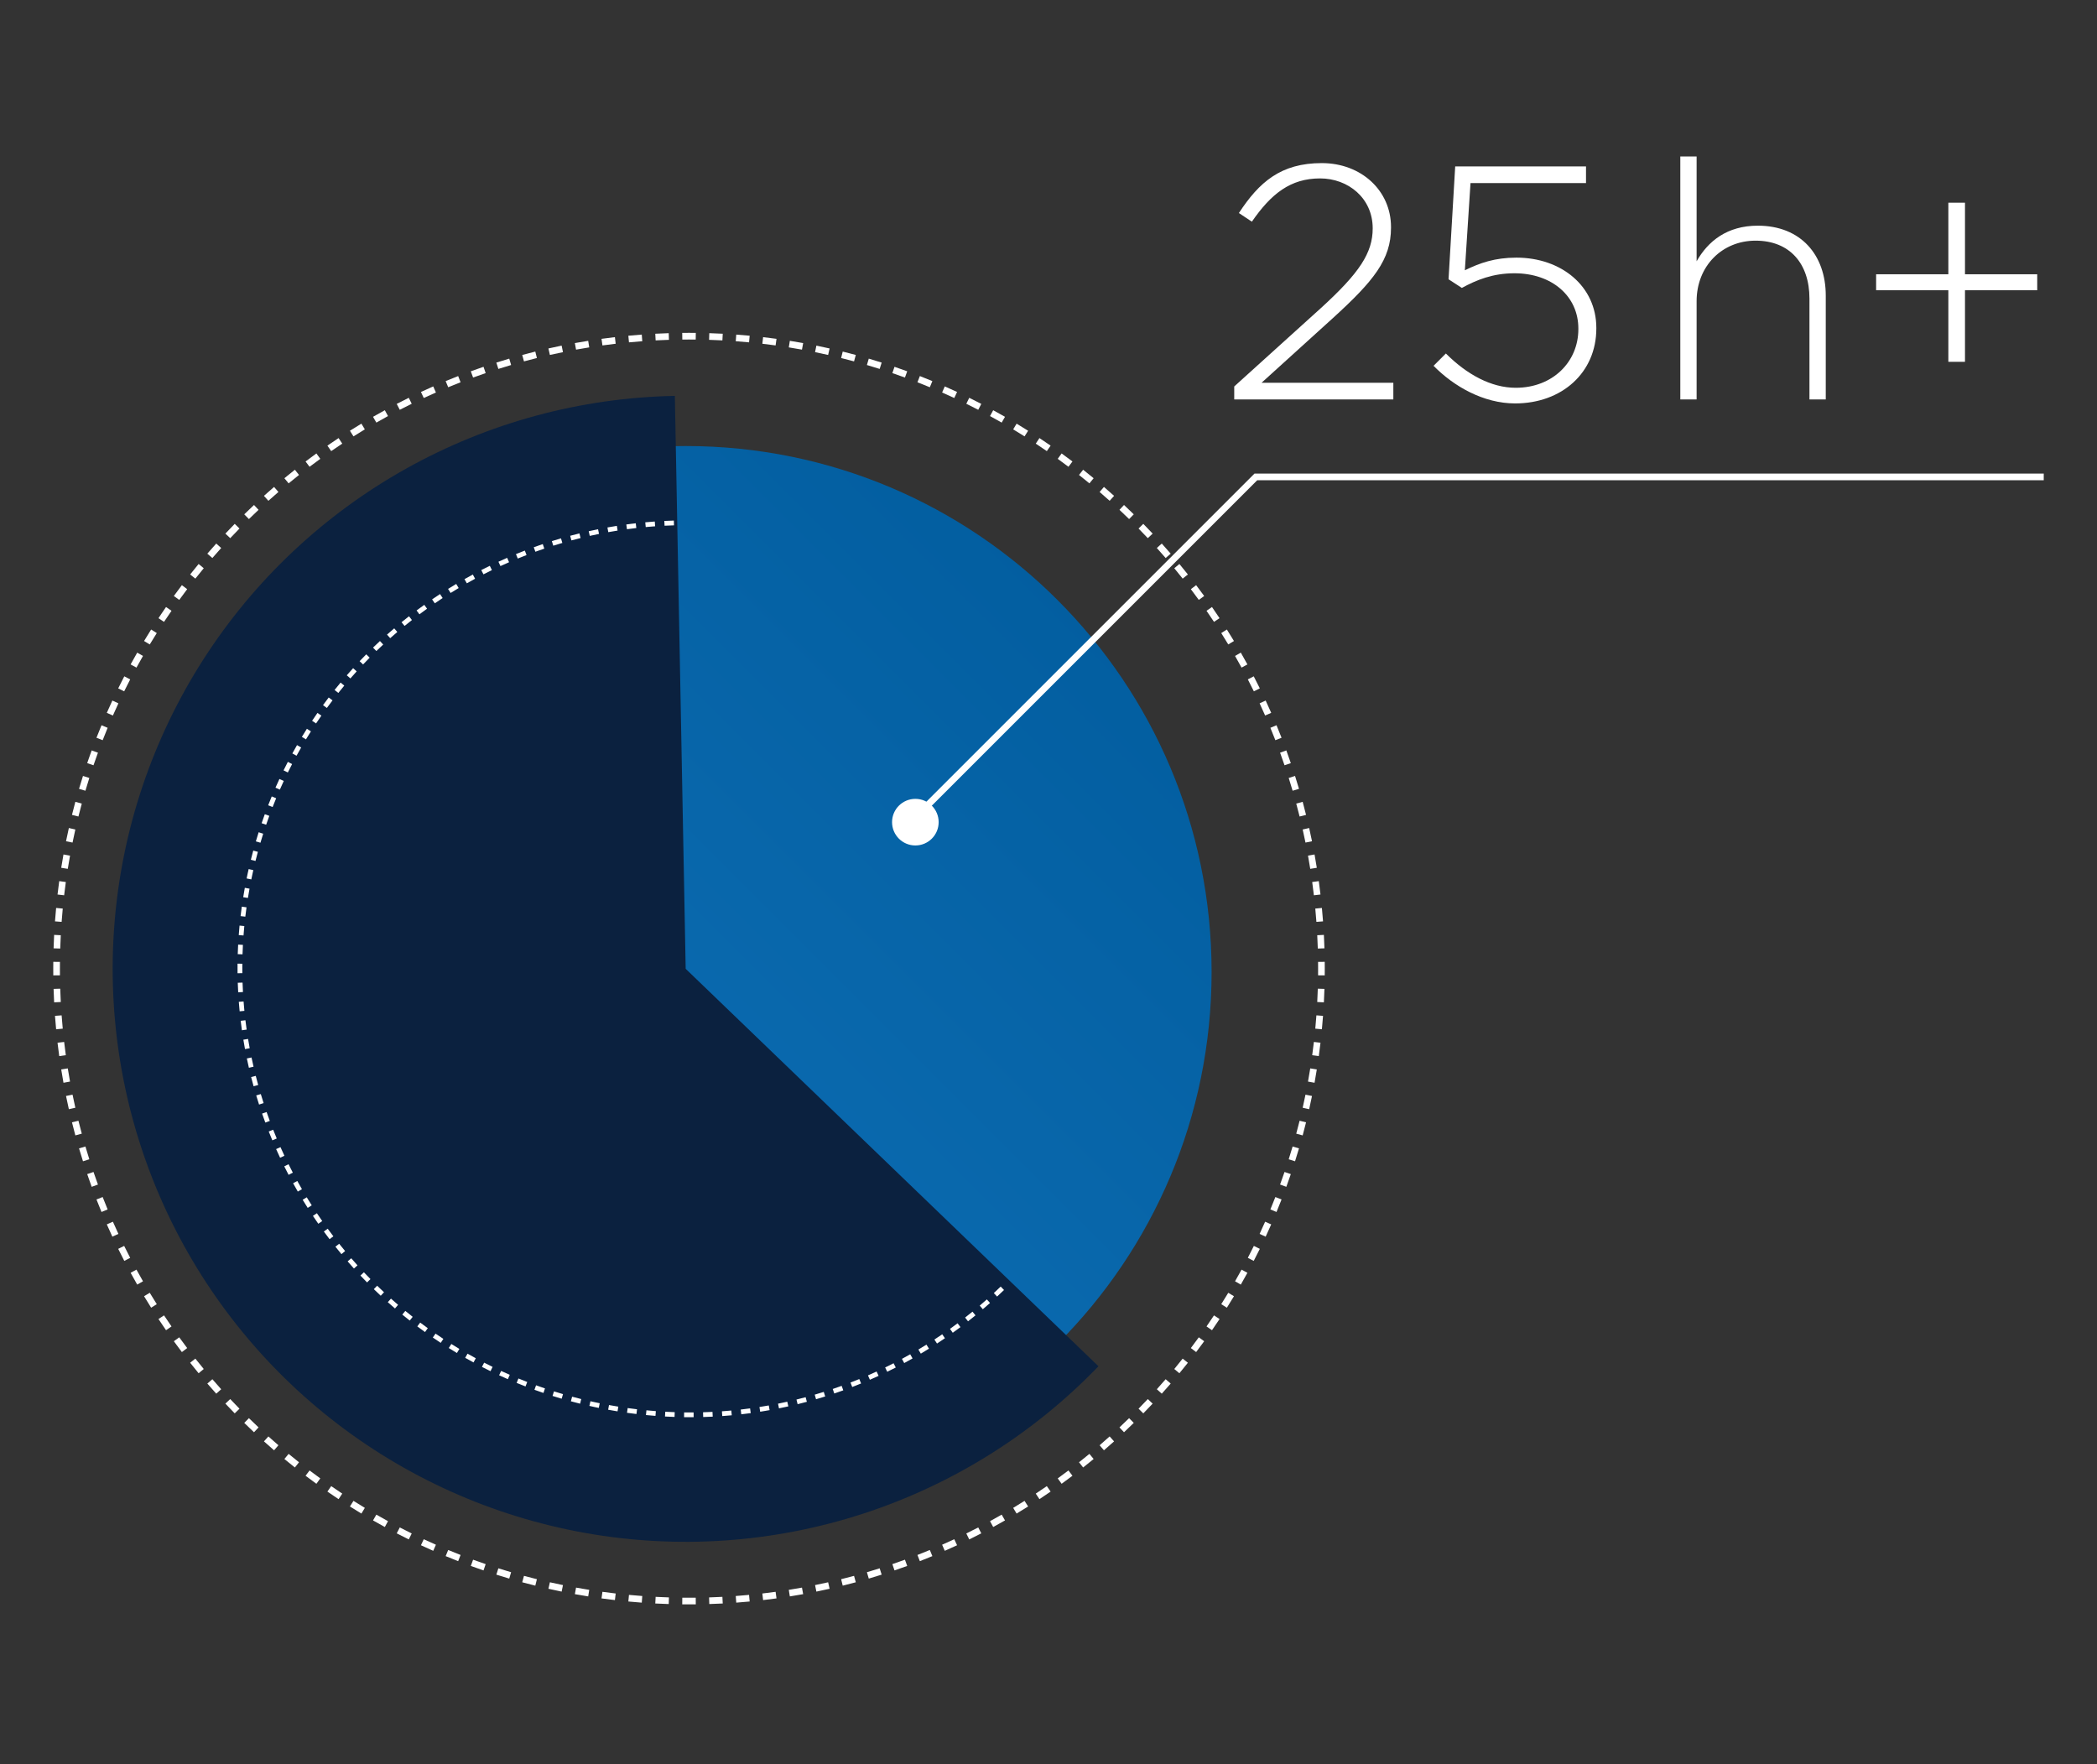 <svg width="315" height="265" viewBox="0 0 315 265" fill="none" xmlns="http://www.w3.org/2000/svg">
<rect x="0" y="0" width="315" height="265" fill="#333333" stroke="none"/>
<path d="M182 146C182 189.63 146.63 225 103 225C59.37 225 24 189.63 24 146C24 102.37 59.37 67 103 67C146.63 67 182 102.37 182 146Z" fill="url(#paint0_linear_6504_3396)"/>
<path d="M165.004 205.232C155.185 215.429 143.004 223.047 129.538 227.411C116.073 231.775 101.739 232.751 87.806 230.253C73.873 227.754 60.771 221.858 49.661 213.087C38.552 204.315 29.776 192.939 24.113 179.966C18.45 166.993 16.074 152.824 17.195 138.713C18.315 124.602 22.899 110.986 30.539 99.07C38.179 87.154 48.641 77.306 60.996 70.398C73.351 63.491 87.22 59.737 101.372 59.469L102.999 145.529L165.004 205.232Z" fill="#0B213F"/>
<path d="M103.5 240V241C103.16 241 102.821 240.997 102.481 240.993L102.492 239.995C102.828 239.999 103.164 240 103.5 240ZM104.518 240.993C104.179 240.997 103.84 241 103.5 241V240C103.836 240 104.172 239.999 104.508 239.995L104.518 240.993ZM98.485 239.869C99.15 239.904 99.816 239.932 100.484 239.953L100.453 240.95C99.778 240.929 99.104 240.902 98.433 240.867L98.485 239.869ZM108.566 240.867C107.895 240.902 107.221 240.929 106.546 240.95L106.516 239.953C107.184 239.932 107.85 239.904 108.515 239.869L108.566 240.867ZM94.481 239.575C95.145 239.638 95.81 239.694 96.478 239.743L96.404 240.739C95.73 240.69 95.057 240.632 94.387 240.568L94.481 239.575ZM112.612 240.568C111.942 240.632 111.269 240.69 110.595 240.739L110.522 239.743C111.19 239.694 111.855 239.638 112.519 239.575L112.612 240.568ZM90.494 239.112C91.155 239.203 91.819 239.288 92.484 239.365L92.369 240.356C91.696 240.278 91.026 240.194 90.357 240.102L90.494 239.112ZM116.642 240.102C115.973 240.194 115.303 240.278 114.63 240.356L114.516 239.365C115.181 239.288 115.845 239.203 116.506 239.112L116.642 240.102ZM86.532 238.481C87.19 238.601 87.85 238.713 88.512 238.818L88.433 239.311L88.434 239.312L88.355 239.803C87.685 239.696 87.018 239.584 86.353 239.464L86.442 238.973L86.532 238.481ZM120.557 238.973L120.646 239.464C119.981 239.584 119.314 239.696 118.645 239.803L118.566 239.312L118.488 238.818C119.15 238.713 119.81 238.601 120.468 238.481L120.557 238.973ZM82.602 237.682C83.254 237.829 83.909 237.969 84.566 238.103L84.367 239.082C83.703 238.947 83.04 238.804 82.381 238.655L82.602 237.682ZM124.509 238.169L124.618 238.655C123.959 238.804 123.297 238.947 122.632 239.082L122.434 238.103C123.091 237.969 123.746 237.829 124.398 237.682L124.509 238.169ZM78.709 236.715C79.353 236.89 80.001 237.057 80.65 237.219L80.41 238.188C79.753 238.024 79.098 237.856 78.446 237.68L78.709 236.715ZM128.553 237.68C127.901 237.856 127.246 238.024 126.589 238.188L126.35 237.219C126.999 237.057 127.647 236.89 128.291 236.715L128.553 237.68ZM74.861 235.583C75.497 235.785 76.137 235.98 76.778 236.169L76.496 237.127C75.847 236.936 75.202 236.737 74.559 236.533L74.861 235.583ZM132.44 236.533C131.797 236.737 131.152 236.936 130.503 237.127L130.222 236.169C130.863 235.98 131.503 235.785 132.139 235.583L132.44 236.533ZM71.065 234.287C71.692 234.516 72.322 234.739 72.954 234.955L72.632 235.899C71.992 235.681 71.356 235.457 70.723 235.226L71.065 234.287ZM136.276 235.226C135.643 235.457 135.007 235.681 134.367 235.899L134.046 234.955C134.678 234.739 135.308 234.516 135.935 234.287L136.276 235.226ZM67.327 232.83C67.944 233.086 68.564 233.335 69.186 233.578L68.823 234.508C68.194 234.262 67.567 234.009 66.944 233.751L67.327 232.83ZM140.056 233.751C139.432 234.01 138.806 234.262 138.176 234.508L137.813 233.578C138.437 233.335 139.056 233.086 139.673 232.83L140.056 233.751ZM63.654 231.214C64.26 231.496 64.869 231.772 65.481 232.041L65.079 232.955C64.46 232.683 63.844 232.404 63.232 232.119L63.654 231.214ZM143.767 232.119C143.155 232.404 142.539 232.683 141.92 232.955L141.519 232.041C142.131 231.772 142.74 231.496 143.346 231.214L143.767 232.119ZM60.054 229.443C60.647 229.751 61.245 230.052 61.846 230.348L61.404 231.243C60.797 230.945 60.194 230.64 59.594 230.329L59.824 229.887L60.054 229.443ZM147.405 230.329C146.806 230.64 146.202 230.945 145.595 231.243L145.154 230.348C145.755 230.052 146.353 229.751 146.946 229.443L147.405 230.329ZM56.533 227.521C57.113 227.853 57.697 228.18 58.284 228.501L57.806 229.378C57.212 229.054 56.621 228.724 56.034 228.388L56.533 227.521ZM150.965 228.388C150.378 228.724 149.788 229.054 149.193 229.378L148.716 228.501C149.303 228.18 149.887 227.853 150.467 227.521L150.965 228.388ZM53.097 225.45C53.662 225.807 54.231 226.159 54.805 226.504L54.546 226.932L54.547 226.933L54.421 227.142L54.289 227.359C53.709 227.01 53.134 226.655 52.562 226.294L53.097 225.45ZM154.17 225.873L154.437 226.294C153.865 226.655 153.29 227.01 152.71 227.359L152.579 227.142L152.453 226.933L152.195 226.504C152.769 226.159 153.338 225.807 153.903 225.45L154.17 225.873ZM49.751 223.236C50.3 223.617 50.854 223.992 51.412 224.361L51.136 224.777L51.137 224.778L51.068 224.881L50.86 225.194C50.297 224.821 49.737 224.442 49.182 224.058L49.193 224.041L49.751 223.236ZM157.807 224.041L157.817 224.058C157.262 224.442 156.702 224.821 156.139 225.194L155.932 224.881L155.863 224.778L155.588 224.361C156.146 223.992 156.7 223.617 157.249 223.236L157.807 224.041ZM46.502 220.883C47.035 221.286 47.573 221.684 48.114 222.076L47.527 222.885C46.98 222.488 46.438 222.085 45.899 221.678L46.502 220.883ZM161.1 221.678C160.561 222.085 160.019 222.488 159.472 222.885L159.18 222.481L158.886 222.076C159.427 221.684 159.965 221.286 160.498 220.883L161.1 221.678ZM43.355 218.394C43.871 218.819 44.392 219.239 44.916 219.654L44.605 220.046L44.295 220.437C43.765 220.017 43.239 219.593 42.719 219.163L43.355 218.394ZM164.28 219.163C163.76 219.593 163.234 220.017 162.704 220.437L162.395 220.046L162.084 219.654C162.608 219.239 163.129 218.819 163.645 218.394L164.28 219.163ZM40.317 215.773C40.814 216.22 41.316 216.662 41.822 217.099L41.495 217.477L41.496 217.478L41.169 217.855C40.657 217.414 40.151 216.966 39.649 216.515L40.317 215.773ZM167.017 216.145L167.283 216.44L167.35 216.515C166.847 216.966 166.342 217.414 165.83 217.855L165.58 217.565L165.504 217.478L165.178 217.099C165.684 216.662 166.186 216.22 166.683 215.773L167.017 216.145ZM37.392 213.027C37.869 213.495 38.352 213.958 38.84 214.416L38.155 215.144C37.662 214.681 37.174 214.213 36.691 213.74L37.392 213.027ZM170.308 213.74C169.825 214.213 169.337 214.681 168.844 215.144L168.16 214.416C168.648 213.958 169.131 213.495 169.608 213.027L170.308 213.74ZM34.584 210.16C35.042 210.648 35.505 211.131 35.973 211.608L35.259 212.308C34.786 211.825 34.318 211.337 33.855 210.844L34.584 210.16ZM173.144 210.844C172.681 211.337 172.213 211.825 171.74 212.308L171.027 211.608C171.495 211.131 171.958 210.648 172.416 210.16L173.144 210.844ZM31.901 207.178C32.338 207.684 32.78 208.186 33.227 208.683L32.855 209.017L32.855 209.018L32.59 209.256L32.484 209.35C32.033 208.847 31.585 208.342 31.144 207.83L31.901 207.178ZM175.477 207.504L175.855 207.83C175.414 208.342 174.966 208.847 174.515 209.35L174.145 209.018L173.773 208.683C174.22 208.186 174.662 207.684 175.099 207.178L175.477 207.504ZM29.346 204.084C29.761 204.608 30.181 205.129 30.606 205.645L30.221 205.962L30.222 205.963L30.025 206.125L29.836 206.28C29.406 205.76 28.982 205.234 28.562 204.704L28.954 204.395L29.346 204.084ZM178.437 204.704C178.017 205.234 177.593 205.76 177.163 206.28L176.975 206.125L176.778 205.963L176.394 205.645C176.819 205.129 177.239 204.608 177.654 204.084L178.437 204.704ZM26.924 200.886C27.316 201.427 27.714 201.965 28.117 202.498L27.321 203.1C26.914 202.561 26.511 202.019 26.114 201.472L26.924 200.886ZM180.885 201.472C180.488 202.019 180.085 202.561 179.678 203.1L178.883 202.498C179.286 201.965 179.684 201.427 180.076 200.886L180.885 201.472ZM24.639 197.588C25.008 198.146 25.383 198.7 25.764 199.249L25.339 199.543L24.941 199.817C24.557 199.262 24.178 198.702 23.805 198.139L24.639 197.588ZM182.777 197.863L182.892 197.938L183.194 198.139C182.821 198.702 182.442 199.262 182.058 199.817L181.236 199.249C181.617 198.7 181.992 198.146 182.361 197.588L182.777 197.863ZM22.496 194.195C22.841 194.769 23.193 195.338 23.55 195.903L23.126 196.17L23.127 196.171L22.705 196.437C22.344 195.865 21.989 195.29 21.64 194.71L22.496 194.195ZM184.932 194.453L185.359 194.71C185.01 195.29 184.655 195.865 184.294 196.437L183.873 196.171L183.45 195.903C183.807 195.338 184.159 194.769 184.504 194.195L184.932 194.453ZM20.499 190.716C20.82 191.303 21.147 191.887 21.48 192.467L20.611 192.965C20.275 192.378 19.945 191.788 19.621 191.193L20.499 190.716ZM186.939 190.955L187.378 191.193C187.054 191.788 186.724 192.378 186.388 192.965L185.521 192.467C185.853 191.887 186.18 191.303 186.501 190.716L186.939 190.955ZM18.652 187.154C18.948 187.755 19.249 188.353 19.557 188.946L18.67 189.405C18.359 188.806 18.055 188.202 17.756 187.595L18.652 187.154ZM188.796 187.375L189.243 187.595C188.945 188.202 188.64 188.806 188.329 189.405L187.887 189.176L187.443 188.946C187.751 188.353 188.052 187.755 188.348 187.154L188.796 187.375ZM16.959 183.519C17.228 184.131 17.504 184.74 17.786 185.346L17.333 185.557L16.88 185.767C16.595 185.155 16.316 184.539 16.044 183.92L16.501 183.72L16.959 183.519ZM190.955 183.92C190.683 184.539 190.404 185.155 190.119 185.767L189.214 185.346C189.496 184.74 189.772 184.131 190.041 183.519L190.955 183.92ZM15.422 179.813C15.665 180.437 15.914 181.056 16.17 181.673L15.248 182.056C14.989 181.432 14.737 180.806 14.491 180.176L15.422 179.813ZM192.508 180.176C192.262 180.806 192.009 181.432 191.751 182.055L190.83 181.673C191.086 181.056 191.335 180.437 191.578 179.813L192.508 180.176ZM14.045 176.046C14.261 176.678 14.484 177.308 14.713 177.935L13.773 178.276C13.542 177.643 13.318 177.007 13.1 176.367L14.045 176.046ZM193.899 176.367C193.681 177.007 193.457 177.643 193.226 178.276L192.287 177.935C192.516 177.308 192.739 176.678 192.955 176.046L193.899 176.367ZM12.831 172.222C13.02 172.863 13.215 173.503 13.417 174.139L12.466 174.44C12.262 173.797 12.063 173.152 11.872 172.503L12.831 172.222ZM195.127 172.503C194.936 173.152 194.737 173.797 194.533 174.44L193.583 174.139C193.785 173.503 193.98 172.863 194.169 172.222L195.127 172.503ZM11.781 168.35C11.943 168.999 12.11 169.647 12.285 170.291L11.32 170.553C11.144 169.901 10.975 169.246 10.812 168.589L11.781 168.35ZM196.188 168.589C196.024 169.246 195.856 169.901 195.68 170.553L194.715 170.291C194.89 169.647 195.057 168.999 195.219 168.35L196.188 168.589ZM10.898 164.434C11.031 165.091 11.171 165.746 11.318 166.398L10.83 166.508L10.831 166.509L10.344 166.618C10.195 165.959 10.052 165.297 9.917 164.632L10.898 164.434ZM196.593 164.533L197.082 164.632C196.947 165.297 196.804 165.959 196.655 166.618L196.169 166.509L195.682 166.398C195.829 165.746 195.969 165.091 196.103 164.434L196.593 164.533ZM10.182 160.488C10.287 161.15 10.399 161.81 10.519 162.468L10.026 162.557L10.027 162.558L9.535 162.646C9.415 161.981 9.303 161.314 9.196 160.645L10.182 160.488ZM197.311 160.566L197.803 160.645C197.696 161.314 197.584 161.981 197.464 162.646L196.973 162.558L196.481 162.468C196.601 161.81 196.713 161.15 196.818 160.488L197.311 160.566ZM9.635 156.516C9.712 157.181 9.797 157.845 9.888 158.506L8.897 158.642C8.805 157.973 8.721 157.303 8.643 156.63L9.635 156.516ZM198.356 156.63C198.278 157.303 198.194 157.973 198.102 158.642L197.112 158.506C197.203 157.845 197.288 157.181 197.365 156.516L198.356 156.63ZM9.257 152.522C9.306 153.19 9.362 153.855 9.425 154.519L8.431 154.612C8.367 153.942 8.309 153.269 8.26 152.595L9.257 152.522ZM198.739 152.595C198.69 153.269 198.632 153.942 198.568 154.612L197.575 154.519C197.638 153.855 197.694 153.19 197.743 152.522L198.739 152.595ZM9.047 148.516C9.068 149.184 9.096 149.85 9.131 150.515L8.631 150.54L8.632 150.541L8.132 150.566C8.097 149.895 8.07 149.221 8.049 148.546L9.047 148.516ZM198.95 148.546C198.929 149.221 198.902 149.895 198.867 150.566L198.368 150.541L197.869 150.515C197.904 149.85 197.932 149.184 197.953 148.516L198.95 148.546ZM8 145.5C8 145.16 8.002 144.821 8.006 144.481L9.005 144.492C9.001 144.828 9 145.164 9 145.5C9 145.836 9.001 146.172 9.005 146.508L8.006 146.518C8.002 146.179 8 145.84 8 145.5ZM198.993 146.518L197.995 146.508C197.999 146.172 198 145.836 198 145.5C198 145.164 197.999 144.828 197.995 144.492L198.993 144.481C198.997 144.821 199 145.16 199 145.5C199 145.84 198.997 146.179 198.993 146.518ZM9.131 140.485C9.096 141.15 9.068 141.816 9.047 142.484L8.049 142.453C8.07 141.778 8.097 141.104 8.132 140.433L9.131 140.485ZM198.867 140.433C198.902 141.104 198.929 141.778 198.95 142.453L197.953 142.484C197.932 141.816 197.904 141.15 197.869 140.485L198.867 140.433ZM9.425 136.481C9.362 137.145 9.306 137.81 9.257 138.478L8.26 138.404C8.309 137.73 8.367 137.057 8.431 136.387L9.425 136.481ZM198.568 136.387C198.632 137.057 198.69 137.73 198.739 138.404L197.743 138.478C197.694 137.81 197.638 137.145 197.575 136.481L198.568 136.387ZM9.393 132.426L9.888 132.494C9.797 133.155 9.712 133.819 9.635 134.484L8.643 134.369C8.721 133.696 8.805 133.026 8.897 132.357L9.393 132.426ZM198.102 132.357C198.194 133.026 198.278 133.696 198.356 134.369L197.365 134.484C197.288 133.819 197.203 133.155 197.112 132.494L198.102 132.357ZM10.027 128.442L10.519 128.532C10.399 129.19 10.287 129.85 10.182 130.512L9.688 130.433L9.196 130.354C9.303 129.685 9.415 129.018 9.535 128.354L10.027 128.442ZM197.464 128.354C197.584 129.018 197.696 129.685 197.803 130.354L197.312 130.434L197.311 130.433L196.818 130.512C196.713 129.85 196.601 129.19 196.481 128.532L196.973 128.442L197.464 128.354ZM11.318 124.602C11.171 125.254 11.031 125.909 10.898 126.566L9.917 126.367C10.052 125.702 10.195 125.04 10.344 124.381L11.318 124.602ZM196.655 124.381C196.804 125.04 196.947 125.702 197.082 126.367L196.103 126.566C195.969 125.909 195.829 125.254 195.682 124.602L196.655 124.381ZM11.32 120.447L12.285 120.709C12.11 121.353 11.943 122.001 11.781 122.65L10.812 122.41C10.975 121.753 11.143 121.098 11.319 120.446L11.32 120.447ZM195.68 120.446C195.856 121.098 196.024 121.753 196.188 122.41L195.219 122.65C195.057 122.001 194.89 121.353 194.715 120.709L195.68 120.446ZM13.417 116.861C13.215 117.497 13.02 118.137 12.831 118.778L11.872 118.496C12.063 117.847 12.262 117.202 12.466 116.559L13.417 116.861ZM194.533 116.559C194.737 117.202 194.936 117.847 195.127 118.496L194.169 118.778C193.98 118.137 193.785 117.497 193.583 116.861L194.533 116.559ZM13.773 112.723L14.713 113.065C14.484 113.692 14.261 114.322 14.045 114.954L13.1 114.632C13.199 114.342 13.298 114.052 13.399 113.764L13.773 112.723ZM193.226 112.723C193.457 113.356 193.681 113.992 193.899 114.632L192.955 114.954C192.739 114.322 192.516 113.692 192.287 113.065L193.226 112.723ZM16.17 109.327C15.914 109.944 15.665 110.563 15.422 111.187L14.491 110.823C14.737 110.194 14.99 109.567 15.248 108.944L16.17 109.327ZM191.751 108.943C192.01 109.567 192.262 110.193 192.508 110.823L191.578 111.187C191.335 110.563 191.086 109.944 190.83 109.327L191.751 108.943ZM17.786 105.654C17.504 106.26 17.228 106.869 16.959 107.481L16.044 107.079C16.316 106.46 16.595 105.844 16.88 105.232L17.786 105.654ZM190.119 105.232C190.404 105.844 190.683 106.46 190.955 107.079L190.041 107.481C189.772 106.869 189.496 106.26 189.214 105.654L190.119 105.232ZM19.557 102.054C19.249 102.647 18.948 103.245 18.652 103.846L17.756 103.404C18.055 102.797 18.359 102.194 18.67 101.594L19.557 102.054ZM188.329 101.594C188.64 102.194 188.945 102.797 189.243 103.404L188.348 103.846C188.052 103.245 187.751 102.647 187.443 102.054L188.329 101.594ZM20.612 98.035L21.48 98.533C21.147 99.113 20.82 99.697 20.499 100.284L19.939 99.98L19.621 99.806C19.945 99.212 20.275 98.621 20.611 98.034L20.612 98.035ZM186.388 98.034C186.724 98.621 187.054 99.212 187.378 99.806L187.061 99.98L186.501 100.284C186.18 99.697 185.853 99.113 185.521 98.533L186.388 98.034ZM23.127 94.829L23.55 95.097C23.193 95.662 22.841 96.231 22.496 96.805L22.067 96.546L21.64 96.289C21.989 95.71 22.344 95.134 22.705 94.562L23.127 94.829ZM184.294 94.562C184.655 95.134 185.01 95.71 185.359 96.289L184.933 96.547L184.932 96.546L184.504 96.805C184.159 96.231 183.807 95.662 183.45 95.097L184.294 94.562ZM24.941 91.182L25.764 91.751C25.383 92.3 25.008 92.854 24.639 93.412L24.222 93.136L23.805 92.86C23.972 92.608 24.14 92.356 24.31 92.106L24.941 91.182ZM182.058 91.182C182.442 91.737 182.821 92.297 183.194 92.86L182.778 93.137L182.777 93.136L182.361 93.412C181.992 92.854 181.617 92.3 181.236 91.751L182.058 91.182ZM28.117 88.502C27.714 89.035 27.316 89.573 26.924 90.114L26.114 89.527C26.511 88.98 26.914 88.438 27.321 87.899L28.117 88.502ZM179.678 87.899C180.085 88.438 180.488 88.98 180.885 89.527L180.076 90.114C179.684 89.573 179.286 89.035 178.883 88.502L179.678 87.899ZM29.836 84.719L30.606 85.356C30.181 85.871 29.761 86.392 29.346 86.916L28.562 86.295C28.973 85.777 29.387 85.262 29.808 84.753L29.836 84.719ZM177.163 84.719C177.593 85.239 178.017 85.765 178.437 86.295L177.654 86.916C177.239 86.392 176.819 85.871 176.394 85.356L177.163 84.719ZM32.855 81.982L33.227 82.317C32.78 82.814 32.338 83.316 31.901 83.822L31.523 83.495L31.144 83.169C31.585 82.657 32.033 82.151 32.484 81.649L32.855 81.982ZM174.515 81.649C174.966 82.151 175.414 82.657 175.855 83.169L175.478 83.496L175.477 83.495L175.099 83.822C174.662 83.316 174.22 82.814 173.773 82.317L174.145 81.982L174.515 81.649ZM35.973 79.392C35.505 79.869 35.042 80.352 34.584 80.84L33.855 80.155C34.318 79.662 34.786 79.174 35.259 78.691L35.973 79.392ZM171.74 78.691C172.213 79.174 172.681 79.662 173.144 80.155L172.416 80.84C171.958 80.352 171.495 79.869 171.027 79.392L171.74 78.691ZM38.84 76.584C38.352 77.042 37.869 77.505 37.392 77.973L36.691 77.259C37.174 76.786 37.662 76.318 38.155 75.856L38.84 76.584ZM168.844 75.856C169.337 76.318 169.825 76.786 170.308 77.259L169.608 77.973C169.131 77.505 168.648 77.042 168.16 76.584L168.844 75.856ZM41.822 73.901C41.316 74.338 40.814 74.78 40.317 75.227L39.982 74.855L39.649 74.484C40.151 74.033 40.657 73.585 41.169 73.144L41.822 73.901ZM165.83 73.144C166.342 73.585 166.847 74.033 167.35 74.484L167.018 74.856L167.017 74.855L166.683 75.227C166.186 74.78 165.684 74.338 165.178 73.901L165.83 73.144ZM44.916 71.346C44.392 71.761 43.871 72.181 43.355 72.606L42.719 71.836C43.239 71.406 43.765 70.982 44.295 70.562L44.916 71.346ZM162.704 70.562C163.234 70.982 163.76 71.406 164.28 71.836L163.645 72.606C163.129 72.181 162.608 71.761 162.084 71.346L162.704 70.562ZM48.114 68.924C47.573 69.316 47.035 69.714 46.502 70.117L45.899 69.321C46.438 68.914 46.98 68.511 47.527 68.114L48.114 68.924ZM159.472 68.114C160.019 68.511 160.561 68.914 161.1 69.321L160.498 70.117C159.965 69.714 159.427 69.316 158.886 68.924L159.472 68.114ZM51.412 66.639C50.854 67.008 50.3 67.383 49.751 67.764L49.182 66.941C49.737 66.557 50.297 66.178 50.86 65.805L51.412 66.639ZM156.139 65.805C156.702 66.178 157.262 66.557 157.817 66.941L157.249 67.764C156.7 67.383 156.146 67.008 155.588 66.639L156.139 65.805ZM54.805 64.496C54.231 64.841 53.662 65.193 53.097 65.55L52.562 64.705C53.134 64.344 53.709 63.989 54.289 63.64L54.805 64.496ZM152.71 63.64C153.29 63.989 153.865 64.344 154.437 64.705L153.903 65.55C153.338 65.193 152.769 64.841 152.195 64.496L152.71 63.64ZM58.284 62.499C57.697 62.82 57.113 63.147 56.533 63.48L56.035 62.612L56.034 62.611C56.621 62.275 57.212 61.945 57.806 61.621L58.284 62.499ZM149.193 61.621C149.788 61.945 150.378 62.275 150.965 62.611L150.467 63.48C149.887 63.147 149.303 62.82 148.716 62.499L149.193 61.621ZM61.846 60.652C61.245 60.948 60.647 61.249 60.054 61.557L59.594 60.67C60.194 60.359 60.797 60.054 61.404 59.756L61.846 60.652ZM145.595 59.756C146.202 60.054 146.806 60.359 147.405 60.67L146.946 61.557C146.353 61.249 145.755 60.948 145.154 60.652L145.595 59.756ZM65.481 58.959C64.869 59.228 64.26 59.504 63.654 59.786L63.232 58.88C63.844 58.595 64.46 58.316 65.079 58.044L65.481 58.959ZM141.92 58.044C142.539 58.316 143.155 58.595 143.767 58.88L143.346 59.786C142.74 59.504 142.131 59.228 141.519 58.959L141.92 58.044ZM69.186 57.422C68.564 57.665 67.944 57.914 67.327 58.17L66.943 57.248C67.567 56.989 68.193 56.737 68.823 56.491L69.186 57.422ZM138.176 56.491C138.805 56.737 139.432 56.99 140.055 57.248L139.673 58.17C139.056 57.914 138.437 57.665 137.813 57.422L138.176 56.491ZM72.954 56.045C72.322 56.261 71.692 56.484 71.065 56.713L70.723 55.773C71.356 55.542 71.992 55.318 72.632 55.1L72.954 56.045ZM134.367 55.1C135.007 55.318 135.643 55.542 136.276 55.773L135.935 56.713C135.308 56.484 134.678 56.261 134.046 56.045L134.367 55.1ZM76.778 54.831C76.137 55.02 75.497 55.215 74.861 55.417L74.559 54.466C75.202 54.262 75.847 54.063 76.496 53.872L76.778 54.831ZM130.503 53.872C131.152 54.063 131.797 54.262 132.44 54.466L132.139 55.417C131.503 55.215 130.863 55.02 130.222 54.831L130.503 53.872ZM80.65 53.781C80.001 53.943 79.353 54.11 78.709 54.285L78.447 53.32L78.446 53.319C79.098 53.143 79.753 52.975 80.41 52.812L80.65 53.781ZM126.589 52.812C127.246 52.975 127.901 53.143 128.553 53.319L128.291 54.285C127.647 54.11 126.999 53.943 126.35 53.781L126.589 52.812ZM84.566 52.898C83.909 53.031 83.254 53.171 82.602 53.318L82.381 52.344C83.04 52.195 83.703 52.052 84.367 51.917L84.566 52.898ZM122.632 51.917C123.297 52.052 123.959 52.195 124.618 52.344L124.398 53.318C123.746 53.171 123.091 53.031 122.434 52.898L122.632 51.917ZM88.512 52.182C87.85 52.287 87.19 52.399 86.532 52.519L86.442 52.026L86.353 51.535C87.018 51.415 87.685 51.303 88.355 51.196L88.512 52.182ZM118.645 51.196C119.314 51.303 119.981 51.415 120.646 51.535L120.558 52.027L120.557 52.026L120.468 52.519C119.81 52.399 119.15 52.287 118.488 52.182L118.599 51.491L118.645 51.196ZM92.484 51.635C91.819 51.712 91.155 51.797 90.494 51.888L90.357 50.898C91.026 50.806 91.696 50.721 92.369 50.643L92.484 51.635ZM114.63 50.643C115.303 50.721 115.973 50.806 116.642 50.898L116.506 51.888C115.845 51.797 115.181 51.712 114.516 51.635L114.63 50.643ZM96.478 51.257C95.81 51.306 95.145 51.362 94.481 51.425L94.387 50.431C95.057 50.367 95.73 50.309 96.404 50.26L96.478 51.257ZM110.595 50.26C111.269 50.309 111.942 50.367 112.612 50.431L112.519 51.425C111.855 51.362 111.19 51.306 110.522 51.257L110.595 50.26ZM100.484 51.047C99.816 51.068 99.15 51.096 98.485 51.131L98.433 50.132C99.104 50.097 99.778 50.07 100.453 50.049L100.484 51.047ZM106.546 50.049C107.221 50.07 107.895 50.097 108.566 50.132L108.515 51.131C107.85 51.096 107.184 51.068 106.516 51.047L106.546 50.049ZM104.518 50.006L104.508 51.005C104.172 51.001 103.836 51 103.5 51C103.164 51 102.828 51.001 102.492 51.005L102.481 50.006C102.821 50.002 103.16 50 103.5 50C103.84 50 104.179 50.002 104.518 50.006Z" fill="white"/>
<path d="M89.391 210.64L89.239 211.342C89.004 211.291 88.77 211.238 88.535 211.185L88.694 210.486C88.926 210.538 89.158 210.59 89.391 210.64ZM89.944 211.489C89.709 211.44 89.474 211.392 89.239 211.342L89.391 210.64C89.623 210.69 89.856 210.739 90.088 210.787L89.944 211.489ZM85.941 209.803C86.395 209.926 86.852 210.044 87.311 210.158L87.139 210.853C86.675 210.737 86.213 210.618 85.754 210.494L85.765 210.453L85.941 209.803ZM92.771 211.963L92.763 212.005C92.293 211.929 91.824 211.847 91.354 211.761L91.483 211.057C91.948 211.143 92.414 211.223 92.879 211.298L92.771 211.963ZM83.215 209.004C83.665 209.146 84.117 209.283 84.571 209.417L84.37 210.105C83.91 209.97 83.454 209.83 82.999 209.687L83.215 209.004ZM95.606 212.404C95.133 212.348 94.659 212.287 94.185 212.221L94.285 211.511C94.754 211.576 95.223 211.637 95.691 211.693L95.606 212.404ZM80.526 208.093C80.97 208.254 81.416 208.41 81.865 208.562L81.749 208.901L81.635 209.241C81.181 209.087 80.73 208.928 80.281 208.766L80.526 208.093ZM98.462 212.685C97.986 212.648 97.51 212.607 97.033 212.56L97.068 212.204L97.103 211.847C97.575 211.893 98.046 211.935 98.517 211.971L98.462 212.685ZM77.878 207.068C78.316 207.248 78.755 207.424 79.198 207.595L79.068 207.929L78.981 208.155L78.939 208.263C78.492 208.09 78.047 207.913 77.605 207.731L77.878 207.068ZM101.332 212.716L101.327 212.845C100.849 212.828 100.371 212.806 99.892 212.78L99.912 212.423L99.932 212.064C100.406 212.091 100.879 212.112 101.352 212.128L101.332 212.716ZM75.277 205.934C75.707 206.132 76.139 206.326 76.574 206.516L76.287 207.173C75.847 206.981 75.41 206.784 74.976 206.584L75.277 205.934ZM104.192 212.525L104.195 212.882C103.717 212.886 103.238 212.886 102.758 212.879L102.768 212.163C103.242 212.169 103.716 212.17 104.189 212.166L104.192 212.525ZM72.727 204.691C73.147 204.907 73.57 205.119 73.995 205.326L73.838 205.648L73.748 205.834L73.68 205.97C73.25 205.76 72.823 205.547 72.398 205.328L72.727 204.691ZM107.061 212.8C106.584 212.824 106.106 212.843 105.628 212.857L105.608 212.141C106.081 212.127 106.554 212.108 107.025 212.085L107.061 212.8ZM70.231 203.34C70.641 203.574 71.055 203.803 71.471 204.028L71.129 204.658C70.708 204.431 70.291 204.199 69.876 203.963L70.231 203.34ZM109.922 212.595C109.447 212.639 108.971 212.679 108.494 212.713L108.443 211.998C108.914 211.964 109.385 211.926 109.855 211.882L109.922 212.595ZM67.796 201.885C68.195 202.136 68.598 202.382 69.004 202.625L68.82 202.932L68.636 203.24C68.225 202.995 67.818 202.746 67.414 202.492L67.796 201.885ZM112.771 212.27C112.299 212.334 111.825 212.393 111.35 212.447L111.309 212.092L111.268 211.735C111.738 211.681 112.207 211.623 112.674 211.559L112.771 212.27ZM65.422 200.327C65.811 200.594 66.204 200.858 66.599 201.118L66.205 201.717C65.805 201.454 65.409 201.187 65.016 200.916L65.422 200.327ZM115.606 211.822C115.136 211.906 114.665 211.986 114.192 212.061L114.08 211.353C114.548 211.279 115.014 211.201 115.479 211.118L115.606 211.822ZM63.118 198.67C63.496 198.954 63.877 199.234 64.261 199.51L63.842 200.092C63.453 199.812 63.068 199.529 62.686 199.242L63.118 198.67ZM118.418 211.256C117.952 211.36 117.484 211.46 117.015 211.554L116.873 210.852C117.337 210.758 117.8 210.66 118.261 210.556L118.418 211.256ZM60.886 196.917C61.252 197.217 61.621 197.513 61.993 197.805L61.771 198.087L61.654 198.237L61.549 198.368C61.173 198.072 60.8 197.773 60.431 197.47L60.886 196.917ZM121.017 209.879L121.203 210.57C120.742 210.694 120.279 210.813 119.814 210.928L119.728 210.581L119.642 210.232C120.102 210.119 120.56 210.001 121.017 209.879ZM58.731 195.071C59.084 195.386 59.44 195.698 59.8 196.006L59.332 196.55C58.969 196.238 58.609 195.923 58.252 195.605L58.731 195.071ZM123.849 209.427L123.957 209.768C123.501 209.911 123.043 210.05 122.583 210.184L122.483 209.84L122.382 209.496C122.837 209.364 123.29 209.226 123.741 209.084L123.849 209.427ZM56.656 193.135C56.995 193.465 57.338 193.791 57.684 194.114L57.438 194.376L57.306 194.519L57.194 194.638C56.844 194.311 56.498 193.981 56.155 193.648L56.656 193.135ZM126.674 208.849C126.224 209.012 125.773 209.17 125.32 209.323L125.267 209.169L125.205 208.984L125.09 208.644C125.538 208.493 125.984 208.336 126.429 208.176L126.674 208.849ZM54.665 191.114C54.989 191.458 55.318 191.798 55.65 192.135L55.394 192.386L55.138 192.638C54.802 192.297 54.471 191.953 54.143 191.606L54.665 191.114ZM129.349 207.817C128.907 207.999 128.463 208.176 128.017 208.348L127.887 208.014L127.758 207.678C128.199 207.508 128.639 207.334 129.077 207.154L129.349 207.817ZM52.761 189.01C53.07 189.367 53.384 189.721 53.702 190.072L53.435 190.313L53.169 190.552C52.848 190.198 52.531 189.84 52.218 189.479L52.761 189.01ZM131.979 206.672C131.545 206.872 131.109 207.068 130.67 207.259L130.383 206.602C130.817 206.413 131.249 206.22 131.678 206.022L131.979 206.672ZM50.947 186.828C51.241 187.198 51.539 187.565 51.842 187.929L51.565 188.157L51.289 188.386C50.984 188.019 50.682 187.648 50.385 187.275L50.947 186.828ZM134.558 205.419C134.133 205.637 133.705 205.85 133.275 206.059L133.118 205.738L132.961 205.415C133.386 205.208 133.809 204.997 134.23 204.781L134.558 205.419ZM49.227 184.572C49.505 184.954 49.788 185.333 50.075 185.709L49.504 186.143C49.214 185.763 48.929 185.379 48.647 184.993L48.936 184.783L49.227 184.572ZM136.904 203.745L137.081 204.056C136.665 204.292 136.247 204.524 135.827 204.751L135.486 204.12C135.902 203.896 136.316 203.666 136.727 203.433L136.904 203.745ZM47.603 182.245C47.865 182.639 48.132 183.029 48.403 183.417L47.814 183.826C47.54 183.434 47.27 183.04 47.005 182.642L47.603 182.245ZM139.545 202.59C139.14 202.843 138.732 203.092 138.321 203.336L137.953 202.721C138.36 202.479 138.764 202.233 139.165 201.982L139.545 202.59ZM46.079 179.852C46.325 180.256 46.574 180.658 46.828 181.057L46.525 181.249L46.222 181.441C45.966 181.038 45.714 180.631 45.466 180.223L46.079 179.852ZM141.944 201.02C141.55 201.29 141.153 201.556 140.753 201.818L140.36 201.219C140.756 200.96 141.149 200.697 141.539 200.43L141.944 201.02ZM44.658 177.397C44.886 177.811 45.118 178.223 45.355 178.632L44.807 178.949L44.734 178.99C44.495 178.576 44.259 178.161 44.029 177.742L44.343 177.57L44.658 177.397ZM144.061 199.065L144.276 199.352C143.894 199.638 143.507 199.92 143.119 200.198L142.702 199.616C143.086 199.341 143.467 199.061 143.845 198.778L144.061 199.065ZM43.342 174.884C43.552 175.307 43.767 175.729 43.986 176.148L43.668 176.313L43.351 176.479C43.129 176.056 42.912 175.63 42.699 175.202L43.342 174.884ZM146.534 197.585C146.164 197.888 145.791 198.186 145.414 198.48L145.194 198.199L144.972 197.916C145.345 197.625 145.714 197.33 146.08 197.03L146.534 197.585ZM42.133 172.318C42.325 172.75 42.522 173.18 42.724 173.607L42.075 173.912C41.871 173.48 41.671 173.045 41.477 172.609L42.133 172.318ZM148.716 195.725C148.359 196.043 147.998 196.357 147.635 196.667L147.17 196.122C147.529 195.815 147.886 195.505 148.239 195.19L148.716 195.725ZM41.035 169.703C41.209 170.143 41.387 170.58 41.57 171.016L40.908 171.293C40.723 170.853 40.543 170.41 40.367 169.966L40.701 169.834L41.035 169.703ZM150.567 193.517L150.816 193.775C150.473 194.107 150.127 194.436 149.777 194.761L149.288 194.236C149.634 193.914 149.978 193.589 150.317 193.26L150.567 193.517ZM40.048 167.043C40.203 167.49 40.363 167.935 40.527 168.378L39.855 168.626C39.688 168.179 39.527 167.729 39.37 167.278L40.048 167.043ZM39.176 164.344C39.312 164.797 39.453 165.249 39.598 165.699L38.914 165.919C38.767 165.464 38.626 165.008 38.488 164.55L39.176 164.344ZM38.42 161.612C38.537 162.071 38.658 162.528 38.784 162.983L38.092 163.172C37.965 162.712 37.842 162.251 37.724 161.787L38.42 161.612ZM37.783 158.849C37.879 159.312 37.98 159.774 38.086 160.234L37.736 160.314L37.387 160.395C37.279 159.93 37.178 159.463 37.08 158.995L37.431 158.922L37.783 158.849ZM37.264 156.062C37.34 156.528 37.422 156.994 37.508 157.457L36.803 157.588C36.716 157.119 36.633 156.649 36.556 156.177L36.909 156.12L37.264 156.062ZM36.866 153.255C36.922 153.724 36.983 154.192 37.05 154.659L36.338 154.759C36.271 154.287 36.209 153.814 36.153 153.34L36.509 153.298L36.866 153.255ZM36.588 150.433C36.624 150.904 36.665 151.375 36.712 151.845L36.354 151.879L35.998 151.913C35.951 151.439 35.909 150.963 35.873 150.487L36.588 150.433ZM36.434 147.601C36.449 148.074 36.47 148.547 36.496 149.018L35.779 149.056C35.752 148.58 35.733 148.103 35.717 147.624L36.434 147.601ZM36.401 144.765C36.396 145.239 36.396 145.712 36.402 146.185L36.042 146.189L35.684 146.193C35.679 145.715 35.677 145.236 35.681 144.757L36.401 144.765ZM36.49 141.933C36.465 142.406 36.445 142.879 36.43 143.351L35.712 143.327C35.727 142.85 35.748 142.372 35.773 141.894L36.49 141.933ZM36.7 139.106C36.655 139.578 36.614 140.048 36.58 140.519L35.864 140.465C35.899 139.989 35.939 139.513 35.985 139.037L36.7 139.106ZM37.031 136.292C36.966 136.76 36.905 137.228 36.85 137.695L36.138 137.611C36.194 137.138 36.254 136.665 36.32 136.192L37.031 136.292ZM37.481 133.492C37.397 133.957 37.317 134.422 37.242 134.886L36.533 134.771C36.609 134.302 36.69 133.832 36.776 133.363L37.481 133.492ZM37.195 131.25C37.246 131.015 37.298 130.781 37.351 130.547L38.051 130.706C37.999 130.937 37.948 131.169 37.898 131.402C37.848 131.634 37.799 131.867 37.751 132.099L37.048 131.954C37.096 131.72 37.145 131.485 37.195 131.25ZM38.736 127.957C38.613 128.411 38.494 128.867 38.38 129.326L37.683 129.152C37.798 128.689 37.918 128.228 38.042 127.769L38.736 127.957ZM39.194 125.127L39.536 125.235C39.394 125.684 39.256 126.135 39.123 126.589L38.778 126.487L38.434 126.386C38.569 125.928 38.709 125.472 38.853 125.018L39.194 125.127ZM40.453 122.551C40.291 122.994 40.133 123.44 39.981 123.888L39.3 123.656C39.455 123.203 39.615 122.753 39.778 122.305L40.453 122.551ZM41.483 119.909C41.302 120.345 41.126 120.784 40.953 121.226L40.618 121.095L40.284 120.965C40.458 120.519 40.636 120.075 40.819 119.634L41.483 119.909ZM42.625 117.314C42.425 117.743 42.23 118.175 42.039 118.609L41.381 118.319C41.574 117.881 41.773 117.445 41.974 117.012L42.625 117.314ZM43.559 114.607L43.878 114.772C43.66 115.191 43.447 115.613 43.237 116.037L42.594 115.72C42.806 115.291 43.02 114.865 43.24 114.441L43.559 114.607ZM45.239 112.286C45.004 112.694 44.772 113.106 44.545 113.521L43.915 113.177C44.145 112.758 44.379 112.341 44.617 111.928L45.239 112.286ZM46.099 109.476L46.706 109.86C46.454 110.258 46.205 110.66 45.96 111.064L45.346 110.692C45.593 110.284 45.844 109.879 46.099 109.476ZM48.277 107.499C48.007 107.886 47.741 108.277 47.479 108.67L46.882 108.273C47.147 107.875 47.416 107.481 47.688 107.089L48.277 107.499ZM49.377 104.773L49.949 105.208C49.662 105.583 49.38 105.962 49.101 106.345L48.81 106.133L48.521 105.921C48.803 105.535 49.087 105.152 49.377 104.773ZM51.44 102.761L51.716 102.99C51.414 103.353 51.115 103.72 50.82 104.09L50.258 103.643C50.556 103.269 50.858 102.899 51.164 102.532L51.44 102.761ZM53.044 100.368L53.577 100.85C53.259 101.2 52.945 101.554 52.634 101.911L52.092 101.44C52.402 101.084 52.715 100.731 53.032 100.382L53.044 100.368ZM55.527 98.792C55.195 99.128 54.866 99.468 54.541 99.811L54.02 99.318C54.348 98.971 54.681 98.628 55.017 98.288L55.527 98.792ZM57.564 96.818C57.218 97.14 56.875 97.465 56.535 97.794L56.285 97.536L56.036 97.279C56.379 96.946 56.725 96.617 57.075 96.292L57.564 96.818ZM59.683 94.933C59.323 95.239 58.967 95.549 58.614 95.864L58.136 95.328C58.493 95.01 58.853 94.697 59.217 94.387L59.683 94.933ZM61.88 93.138C61.508 93.429 61.138 93.725 60.772 94.024L60.318 93.468C60.688 93.166 61.061 92.867 61.438 92.573L61.88 93.138ZM64.151 91.438C63.767 91.713 63.385 91.993 63.007 92.276L62.791 91.989L62.576 91.702C62.958 91.415 63.344 91.134 63.733 90.856L64.151 91.438ZM66.492 89.835C66.096 90.094 65.703 90.358 65.313 90.625L64.908 90.034C65.302 89.763 65.698 89.497 66.098 89.235L66.492 89.835ZM68.899 88.334C68.493 88.576 68.089 88.822 67.688 89.072L67.306 88.463C67.712 88.21 68.12 87.962 68.531 87.717L68.899 88.334ZM71.367 86.934C70.95 87.159 70.537 87.388 70.126 87.621L69.771 86.997C70.187 86.762 70.605 86.529 71.025 86.302L71.367 86.934ZM73.734 85.316L73.891 85.639C73.466 85.846 73.043 86.058 72.623 86.273L72.294 85.634C72.719 85.416 73.147 85.203 73.577 84.994L73.734 85.316ZM76.469 84.453C76.035 84.641 75.604 84.835 75.174 85.032L74.873 84.381C75.307 84.181 75.743 83.986 76.182 83.795L76.469 84.453ZM78.965 83.04L79.094 83.376C78.653 83.546 78.213 83.721 77.776 83.9L77.503 83.236C77.945 83.055 78.389 82.878 78.835 82.706L78.965 83.04ZM81.763 82.41C81.314 82.562 80.868 82.718 80.423 82.879L80.178 82.204C80.628 82.042 81.079 81.884 81.532 81.731L81.763 82.41ZM84.471 81.558C84.016 81.691 83.563 81.828 83.112 81.97L82.895 81.285C83.351 81.142 83.809 81.003 84.269 80.869L84.471 81.558ZM87.125 80.473L87.21 80.822C86.751 80.935 86.292 81.053 85.835 81.176L85.741 80.827L85.648 80.483C86.11 80.359 86.573 80.24 87.038 80.126L87.125 80.473ZM89.98 80.203C89.515 80.296 89.053 80.395 88.591 80.498L88.434 79.798C88.9 79.693 89.368 79.594 89.837 79.499L89.98 80.203ZM92.772 79.701C92.305 79.775 91.838 79.853 91.373 79.937L91.246 79.232C91.716 79.147 92.187 79.067 92.66 78.993L92.772 79.701ZM95.502 78.606L95.543 78.962L95.584 79.319C95.114 79.373 94.646 79.431 94.178 79.495L94.081 78.784C94.321 78.751 94.561 78.719 94.802 78.689L95.502 78.606ZM98.41 79.056C97.938 79.09 97.467 79.129 96.997 79.172L96.93 78.458C97.405 78.414 97.881 78.375 98.358 78.341L98.41 79.056ZM101.245 78.914C100.771 78.927 100.299 78.946 99.827 78.97L99.791 78.253C100.268 78.229 100.746 78.211 101.224 78.197L101.245 78.914Z" fill="white"/>
<path d="M292.67 54.349V43.599H281.82V41.199H292.67V30.449H295.17V41.199H306.02V43.599H295.17V54.349H292.67Z" fill="white"/>
<path d="M252.406 60V23.5H254.856V39.25C256.556 36.25 259.406 33.9 264.056 33.9C270.506 33.9 274.256 38.3 274.256 44.4V60H271.806V44.85C271.806 39.6 268.856 36.15 263.706 36.15C258.706 36.15 254.856 39.95 254.856 45.25V60H252.406Z" fill="white"/>
<path d="M227.592 60.6C222.842 60.6 218.392 58.05 215.342 54.95L217.192 53.1C220.342 56.25 223.992 58.25 227.692 58.25C233.242 58.25 237.092 54.35 237.092 49.45V49.35C237.092 44.5 233.142 41.05 227.492 41.05C224.242 41.05 221.792 42.05 219.592 43.25L217.592 41.95L218.592 25H238.242V27.5H220.892L220.042 40.6C222.292 39.5 224.542 38.7 227.792 38.7C234.542 38.7 239.792 43 239.792 49.25V49.35C239.792 55.95 234.642 60.6 227.592 60.6Z" fill="white"/>
<path d="M185.4 60V58.05L198.45 46.25C204.2 41 206.2 38 206.2 34.3C206.2 29.75 202.5 26.8 198.3 26.8C193.85 26.8 190.95 29.1 188.05 33.3L186.1 32C189.15 27.35 192.4 24.5 198.55 24.5C204.5 24.5 208.95 28.65 208.95 34.1V34.2C208.95 39 206.35 42.2 200.2 47.8L189.5 57.5H209.3V60H185.4Z" fill="white"/>
<path d="M188.439 71.143H307V72.142H188.854L138 122.996L137.293 122.289L188.439 71.143Z" fill="white"/>
<path d="M141 123.5C141 125.433 139.433 127 137.5 127C135.567 127 134 125.433 134 123.5C134 121.567 135.567 120 137.5 120C139.433 120 141 121.567 141 123.5Z" fill="white"/>
<defs>
<linearGradient id="paint0_linear_6504_3396" x1="182" y1="67" x2="24" y2="225" gradientUnits="userSpaceOnUse">
<stop stop-color="#005A9B"/>
<stop offset="1" stop-color="#1377BF"/>
</linearGradient>
</defs>
</svg>
